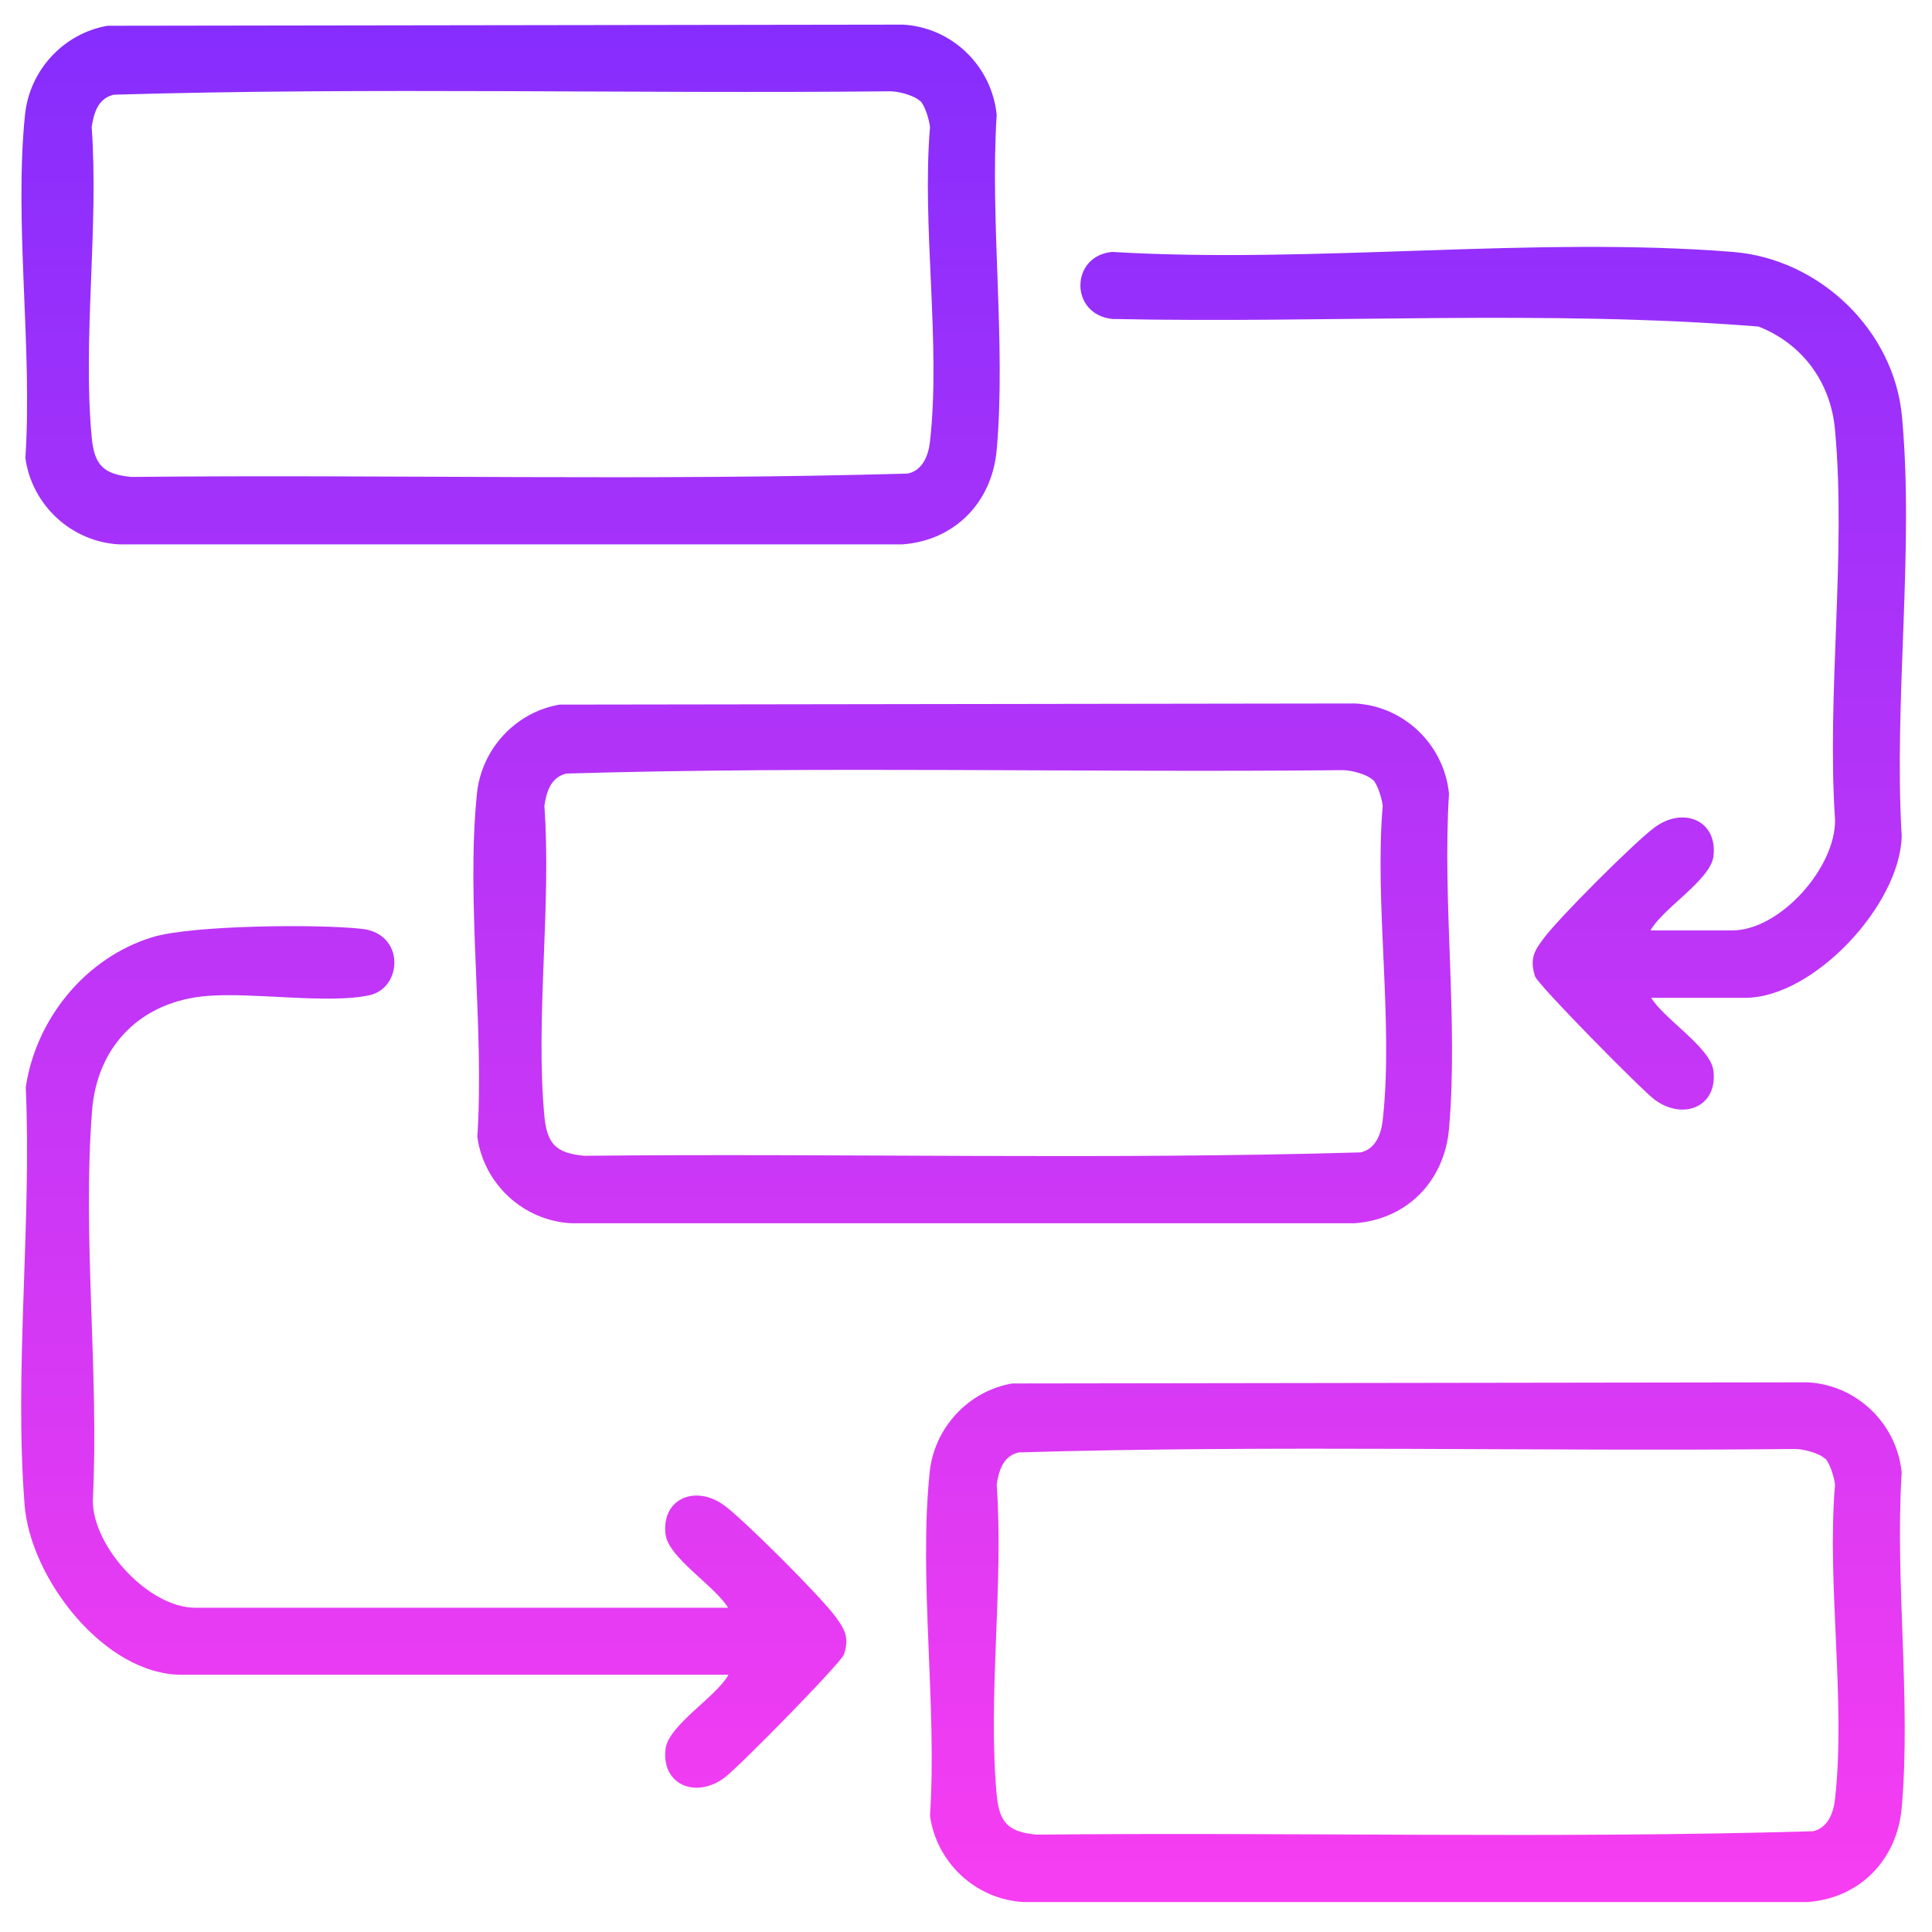<svg width="51" height="51" viewBox="0 0 51 51" fill="none" xmlns="http://www.w3.org/2000/svg">
<path d="M2.84 0.68L23.83 0.65C25.13 0.72 26.18 1.74 26.31 3.03C26.13 5.89 26.56 9.06 26.31 11.88C26.19 13.25 25.21 14.27 23.82 14.37H3.14C1.88 14.3 0.84 13.33 0.67 12.09C0.86 9.19 0.37 5.88 0.66 3.03C0.78 1.85 1.68 0.88 2.84 0.68ZM24.29 2.67C24.14 2.52 23.72 2.41 23.5 2.41C16.67 2.48 9.81 2.3 3 2.5C2.59 2.6 2.48 2.97 2.42 3.35C2.61 5.99 2.18 8.94 2.42 11.54C2.49 12.28 2.73 12.52 3.47 12.59C10.3 12.52 17.16 12.7 23.97 12.5C24.36 12.41 24.51 12.02 24.55 11.65C24.84 9.07 24.33 5.98 24.55 3.35C24.53 3.17 24.42 2.79 24.29 2.66V2.67Z" fill="url(#paint0_linear_1424_580)"/>
<path d="M14.78 18.6L35.77 18.57C37.07 18.64 38.12 19.66 38.25 20.95C38.07 23.81 38.5 26.98 38.25 29.8C38.13 31.17 37.15 32.19 35.76 32.29H15.07C13.81 32.22 12.77 31.25 12.6 30.01C12.79 27.11 12.3 23.8 12.59 20.95C12.71 19.77 13.61 18.8 14.77 18.6H14.78ZM36.24 20.59C36.09 20.44 35.67 20.33 35.45 20.33C28.62 20.4 21.76 20.22 14.95 20.42C14.54 20.52 14.43 20.89 14.37 21.27C14.56 23.91 14.13 26.86 14.37 29.46C14.44 30.2 14.68 30.44 15.42 30.51C22.25 30.44 29.11 30.62 35.92 30.42C36.31 30.33 36.46 29.94 36.5 29.57C36.79 26.99 36.28 23.9 36.5 21.27C36.48 21.09 36.37 20.71 36.24 20.58V20.59Z" fill="url(#paint1_linear_1424_580)"/>
<path d="M26.73 36.52L47.72 36.49C49.02 36.56 50.07 37.58 50.2 38.87C50.02 41.73 50.45 44.9 50.2 47.72C50.08 49.09 49.1 50.11 47.71 50.21H27.02C25.76 50.14 24.72 49.17 24.55 47.93C24.74 45.03 24.25 41.72 24.54 38.87C24.66 37.69 25.56 36.72 26.72 36.52H26.73ZM48.18 38.51C48.03 38.36 47.61 38.25 47.39 38.25C40.56 38.32 33.7 38.14 26.89 38.34C26.48 38.44 26.37 38.81 26.31 39.19C26.5 41.83 26.07 44.78 26.31 47.38C26.38 48.12 26.62 48.36 27.36 48.43C34.19 48.36 41.05 48.54 47.86 48.34C48.25 48.25 48.4 47.86 48.44 47.49C48.73 44.91 48.22 41.82 48.44 39.19C48.42 39.01 48.31 38.63 48.18 38.5V38.51Z" fill="url(#paint2_linear_1424_580)"/>
<path d="M43.57 26.31C43.89 26.88 45.15 27.64 45.23 28.26C45.35 29.21 44.44 29.59 43.68 29.03C43.34 28.78 40.59 25.99 40.52 25.77C40.38 25.32 40.49 25.11 40.75 24.77C41.14 24.24 43.15 22.23 43.68 21.84C44.44 21.28 45.35 21.66 45.23 22.61C45.15 23.23 43.89 23.98 43.57 24.56H45.73C46.99 24.56 48.47 22.89 48.44 21.63C48.22 18.31 48.74 14.62 48.44 11.35C48.33 10.1 47.59 9.08 46.42 8.62C40.79 8.17 35.04 8.54 29.36 8.42C28.23 8.3 28.25 6.75 29.36 6.65C34.68 6.97 40.48 6.23 45.74 6.65C48.03 6.83 50.01 8.72 50.21 11.02C50.53 14.53 49.99 18.5 50.2 22.07C50.16 23.89 47.87 26.34 46.07 26.34H43.58L43.57 26.31Z" fill="url(#paint3_linear_1424_580)"/>
<path d="M19.23 42.46C18.91 41.89 17.65 41.13 17.57 40.51C17.45 39.56 18.36 39.18 19.12 39.74C19.65 40.13 21.66 42.14 22.05 42.67C22.31 43.02 22.42 43.23 22.28 43.67C22.21 43.89 19.47 46.68 19.12 46.93C18.36 47.49 17.45 47.11 17.57 46.16C17.65 45.54 18.91 44.79 19.23 44.21H4.8C2.75 44.21 0.8 41.66 0.65 39.73C0.37 36.2 0.84 32.27 0.68 28.7C0.95 26.89 2.26 25.28 4.02 24.74C5.05 24.42 8.43 24.39 9.56 24.52C10.69 24.65 10.63 26.07 9.76 26.27C8.67 26.51 6.7 26.19 5.47 26.29C3.73 26.43 2.56 27.6 2.43 29.33C2.17 32.63 2.62 36.27 2.45 39.61C2.45 40.84 3.93 42.44 5.15 42.44H19.25L19.23 42.46Z" fill="url(#paint4_linear_1424_580)"/>
<defs>
<linearGradient id="paint0_linear_1424_580" x1="25.436" y1="0.65" x2="25.436" y2="50.21" gradientUnits="userSpaceOnUse">
<stop stop-color="#862DFD"/>
<stop offset="1" stop-color="#F73DF1"/>
</linearGradient>
<linearGradient id="paint1_linear_1424_580" x1="25.436" y1="0.65" x2="25.436" y2="50.21" gradientUnits="userSpaceOnUse">
<stop stop-color="#862DFD"/>
<stop offset="1" stop-color="#F73DF1"/>
</linearGradient>
<linearGradient id="paint2_linear_1424_580" x1="25.436" y1="0.65" x2="25.436" y2="50.21" gradientUnits="userSpaceOnUse">
<stop stop-color="#862DFD"/>
<stop offset="1" stop-color="#F73DF1"/>
</linearGradient>
<linearGradient id="paint3_linear_1424_580" x1="25.436" y1="0.65" x2="25.436" y2="50.21" gradientUnits="userSpaceOnUse">
<stop stop-color="#862DFD"/>
<stop offset="1" stop-color="#F73DF1"/>
</linearGradient>
<linearGradient id="paint4_linear_1424_580" x1="25.436" y1="0.65" x2="25.436" y2="50.21" gradientUnits="userSpaceOnUse">
<stop stop-color="#862DFD"/>
<stop offset="1" stop-color="#F73DF1"/>
</linearGradient>
</defs>
</svg>
